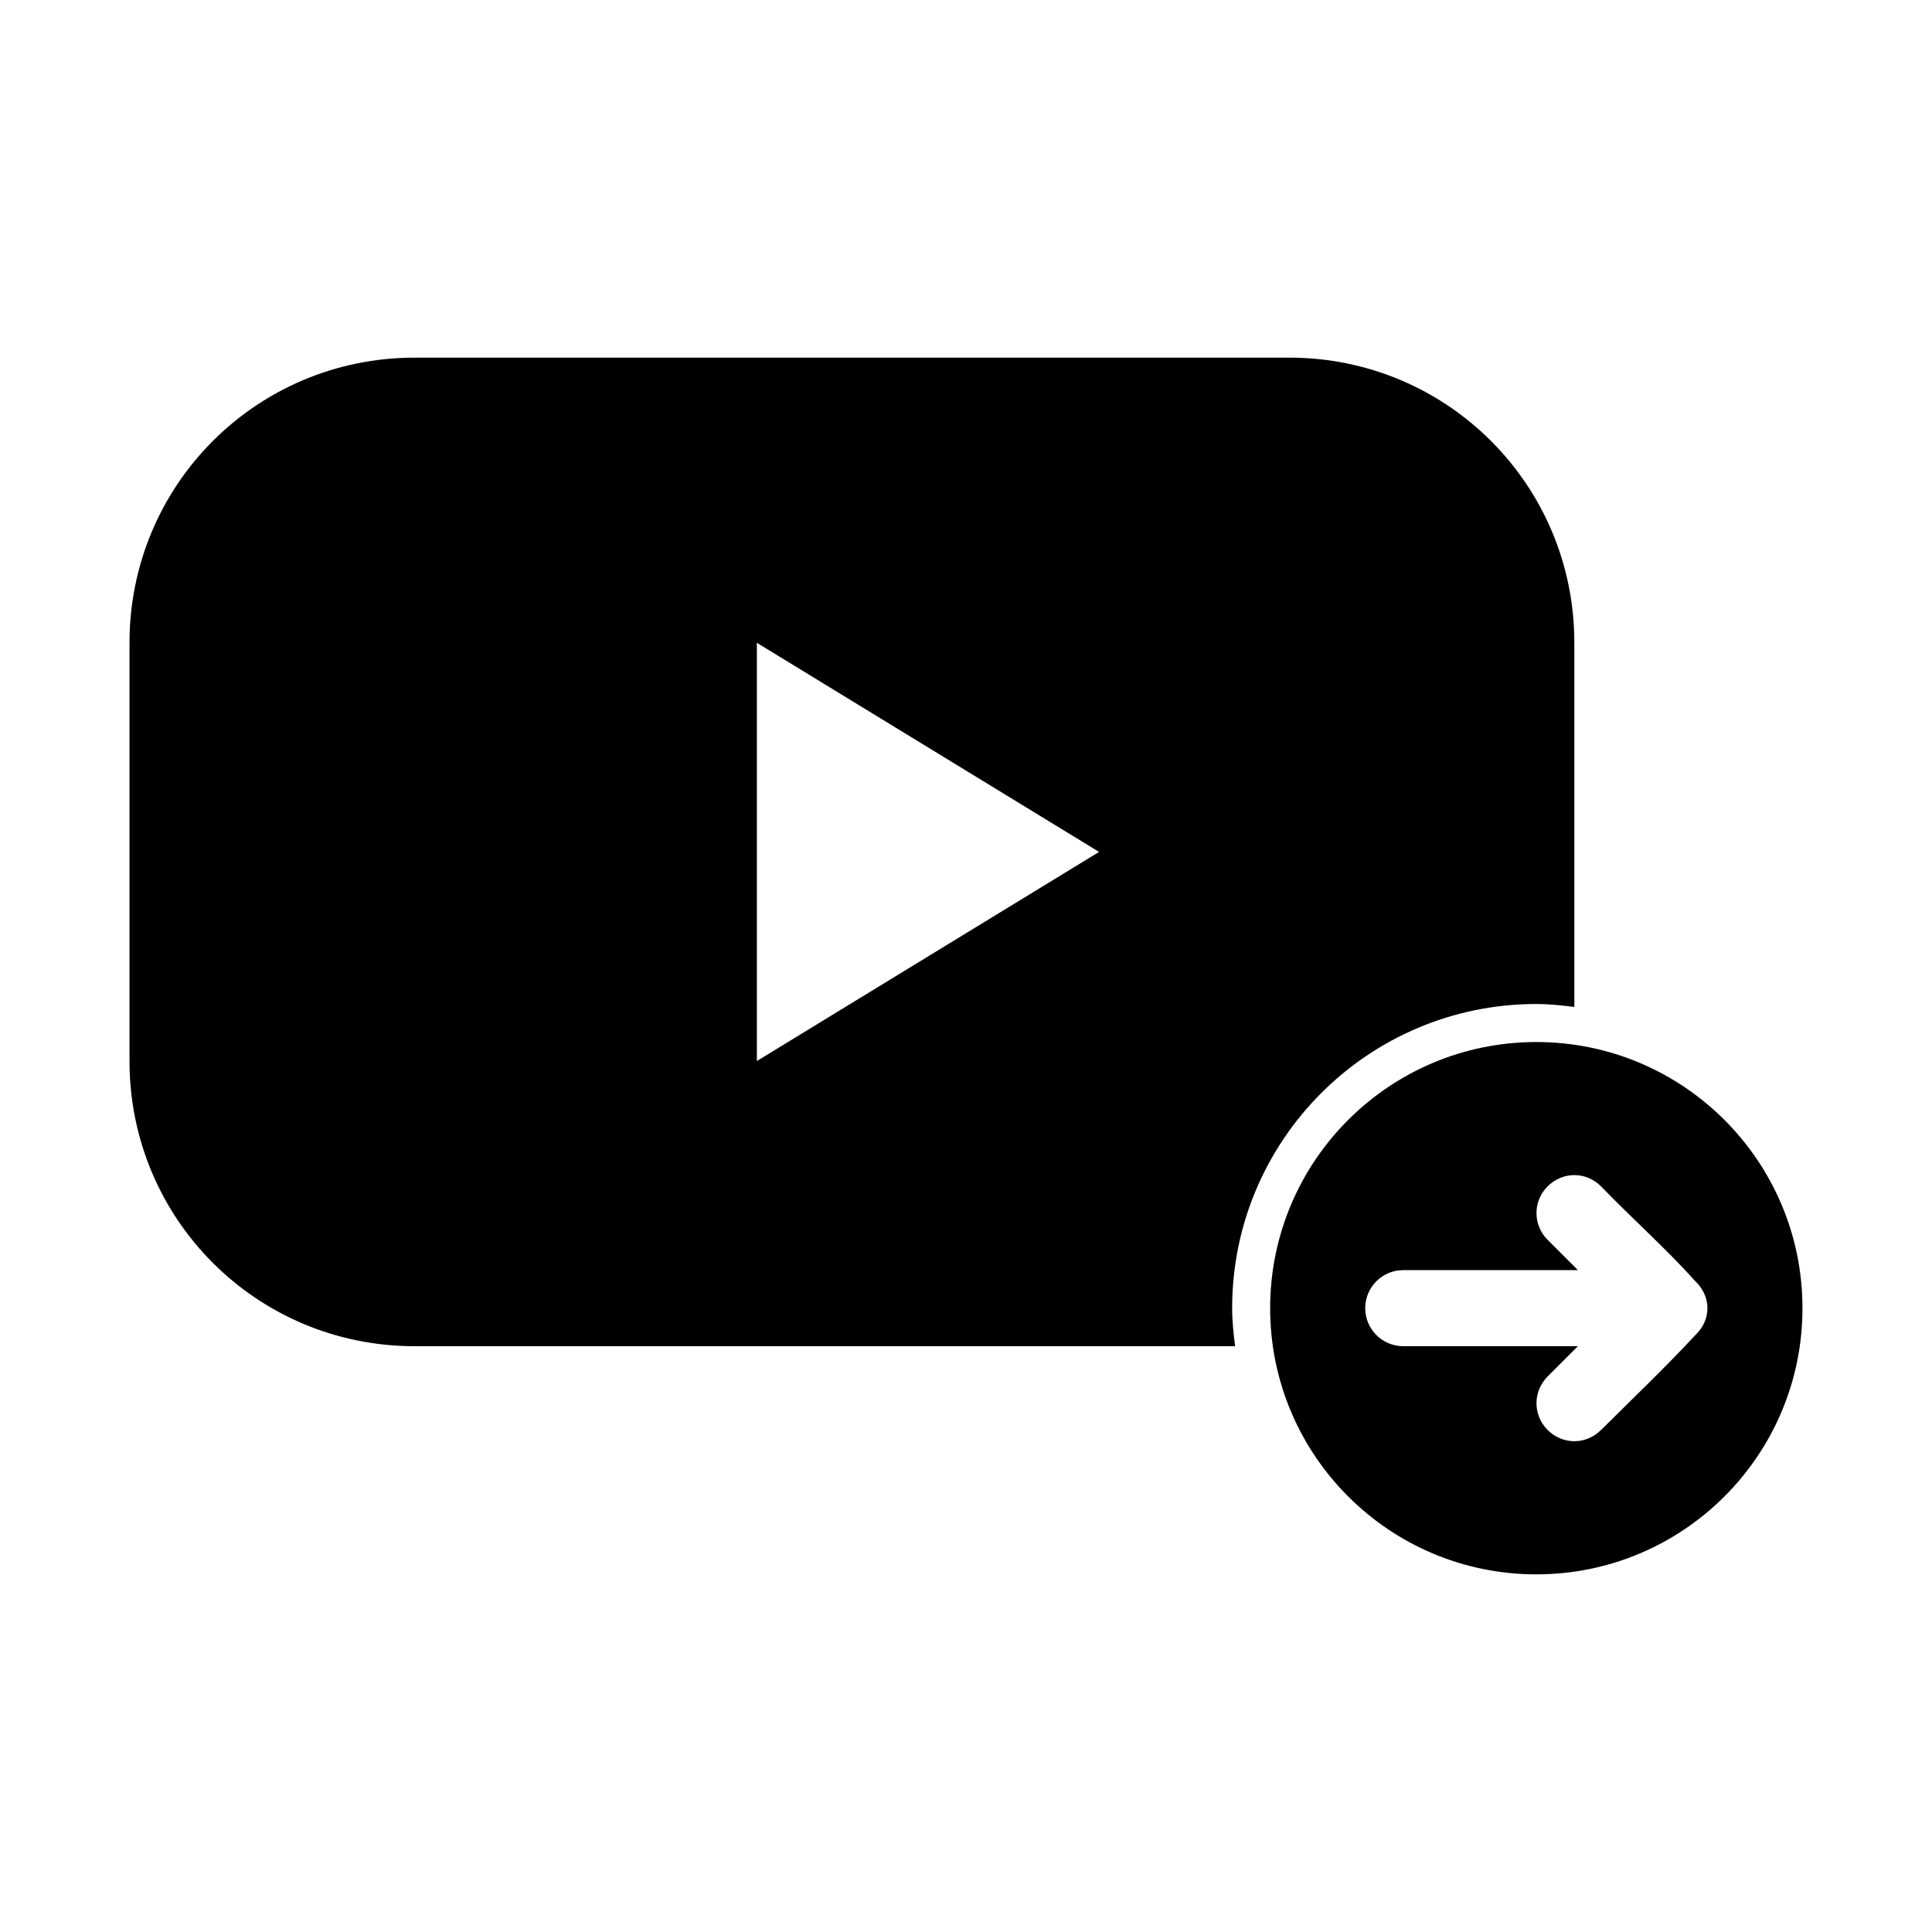 <?xml version="1.0" encoding="UTF-8"?>
<!-- Uploaded to: SVG Repo, www.svgrepo.com, Generator: SVG Repo Mixer Tools -->
<svg fill="#000000" width="800px" height="800px" version="1.1" viewBox="144 144 512 512" xmlns="http://www.w3.org/2000/svg">
 <path d="m253.89 238.78c-41.867 0-75.57 33.703-75.57 75.57v110.84c0 41.867 33.703 75.57 75.57 75.57h217.43c-0.418-3.324-0.789-6.637-0.789-10.078 0-44.52 36.09-80.609 80.609-80.609 3.441 0 6.75 0.367 10.078 0.785v-96.512c0-41.867-33.703-75.57-75.57-75.57h-231.75zm90.688 75.57 90.688 55.418-90.688 55.418v-110.84zm206.56 105.8c-38.953 0-70.535 31.578-70.535 70.535 0 38.953 31.578 70.535 70.535 70.535 38.953 0 70.535-31.578 70.535-70.535 0-38.953-31.578-70.535-70.535-70.535zm10.078 35.266c2.543 0 5.059 0.965 7.086 2.992 8.066 8.375 17.402 16.645 24.875 25.031 1.969 1.84 3.305 4.336 3.305 7.242s-1.336 5.402-3.305 7.242c-7.625 8.242-16.629 16.836-24.875 25.031-4.055 4.016-10.234 3.938-14.168 0-3.934-3.934-3.934-10.234 0-14.168l8.031-8.031h-46.289c-5.566 0-10.078-4.512-10.078-10.078 0-5.566 4.512-10.078 10.078-10.078h46.289l-8.031-8.031c-3.934-3.934-3.934-10.234 0-14.168 1.969-1.969 4.539-2.977 7.086-2.992z"/>
</svg>
